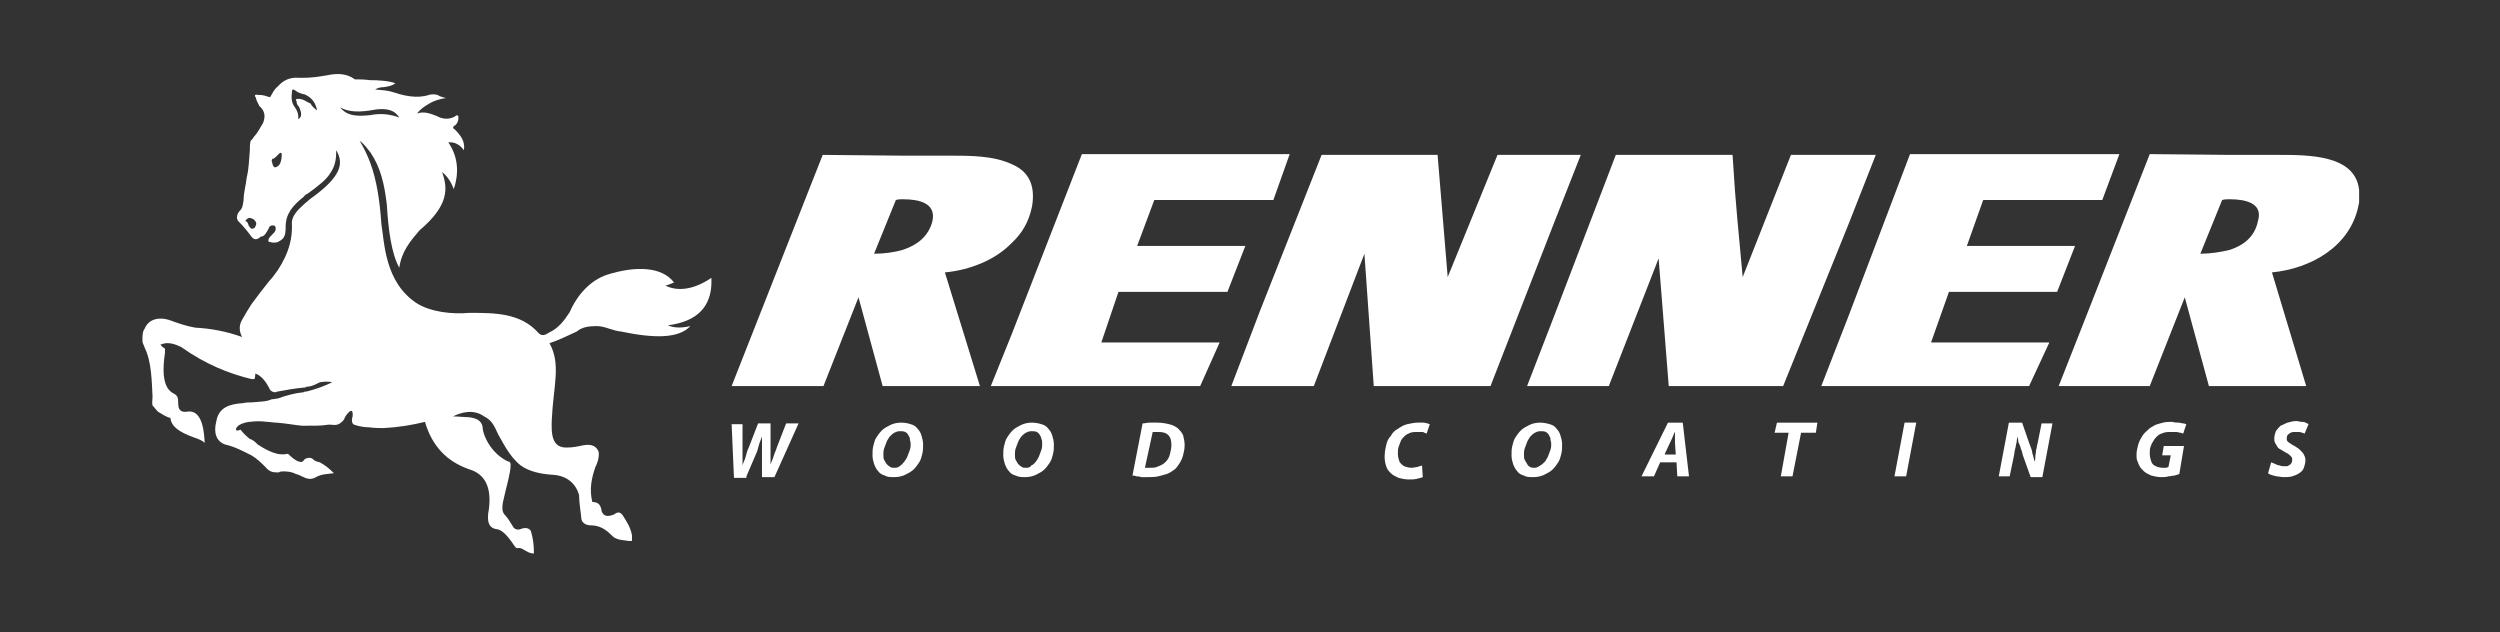 <svg xmlns="http://www.w3.org/2000/svg" xmlns:xlink="http://www.w3.org/1999/xlink" id="Livello_1" x="0px" y="0px" viewBox="0 0 321.2 81.2" style="enable-background:new 0 0 321.2 81.2;" xml:space="preserve"><rect x="0" y="0" width="321.2" height="81.2" fill="#333333" stroke="none"/><style type="text/css">	.st0{fill:#65AD46;}	.st1{fill-rule:evenodd;clip-rule:evenodd;fill:#58585A;}	.st2{fill:#FFFFFF;}	.st3{fill-rule:evenodd;clip-rule:evenodd;fill:#FFFFFF;}	.st4{fill-rule:evenodd;clip-rule:evenodd;fill:#7AB51D;}	.st5{fill:#C00418;}	.st6{fill:none;stroke:#289FD5;stroke-width:1.528;}	.st7{fill:#289FD5;}	.st8{fill:none;stroke:#289FD5;stroke-width:1.527;stroke-dasharray:12.144,12.144;}	.st9{fill:none;stroke:#FFFFFF;stroke-width:0.567;stroke-miterlimit:22.926;}	.st10{fill:none;stroke:#FFFFFF;stroke-width:0.567;stroke-miterlimit:22.926;stroke-dasharray:11.804,11.804;}	.st11{fill:none;stroke:#65AD46;stroke-width:5.692;stroke-miterlimit:10;}	.st12{fill:none;stroke:#FFFFFF;stroke-width:9.904;stroke-linecap:round;stroke-linejoin:round;stroke-miterlimit:22.926;}	.st13{fill:#6EAB23;}	.st14{fill-rule:evenodd;clip-rule:evenodd;fill:#5F5D5C;}	.st15{fill:#5F5D5C;}	.st16{fill-rule:evenodd;clip-rule:evenodd;fill:#6EAB23;}	.st17{fill-rule:evenodd;clip-rule:evenodd;}	.st18{fill:#009EE0;}	.st19{fill:#1A6538;}	.st20{fill:#76B53F;}	.st21{fill:#575656;}	.st22{fill:none;stroke:#575656;stroke-width:0.1;stroke-miterlimit:10;}	.st23{fill-rule:evenodd;clip-rule:evenodd;fill:#009EE0;}	.st24{fill:none;stroke:#FFFFFF;stroke-width:0.108;stroke-linecap:round;stroke-linejoin:round;stroke-miterlimit:3.864;}	.st25{fill:none;stroke:#87888A;stroke-width:0.108;stroke-linecap:round;stroke-linejoin:round;stroke-miterlimit:3.864;}	.st26{fill:none;stroke:#87888A;stroke-width:0.108;stroke-linecap:round;stroke-linejoin:round;stroke-miterlimit:3.864;}	.st27{fill:none;stroke:#D9DADB;stroke-width:0.108;stroke-linecap:round;stroke-linejoin:round;stroke-miterlimit:3.864;}	.st28{fill:none;stroke:#87888A;stroke-width:0.108;stroke-linecap:round;stroke-linejoin:round;stroke-miterlimit:3.864;}	.st29{fill-rule:evenodd;clip-rule:evenodd;fill:#A6D8F2;}	.st30{fill:none;stroke:#FFFFFF;stroke-width:0.108;stroke-linecap:round;stroke-linejoin:round;stroke-miterlimit:22.926;}	.st31{fill-rule:evenodd;clip-rule:evenodd;fill:#00AEEF;}	.st32{fill:none;stroke:#FFFFFF;stroke-width:8.938;stroke-linecap:round;stroke-miterlimit:22.926;}	.st33{fill:#007A9A;}	.st34{fill:#0086AD;}	.st35{fill-rule:evenodd;clip-rule:evenodd;fill:#004283;}	.st36{fill:#7AB51D;}	.st37{fill-rule:evenodd;clip-rule:evenodd;fill:#80BC00;}	.st38{fill:#80BC00;}	.st39{fill:#707173;}	.st40{fill-rule:evenodd;clip-rule:evenodd;fill:#707173;}	.st41{fill:#87888A;}	.st42{fill-rule:evenodd;clip-rule:evenodd;fill:#87888A;}	.st43{fill:#0065A3;}	.st44{fill:#C6C7C8;}	.st45{fill:#EB690B;}	.st46{fill:#009036;}	.st47{fill:#97BF0D;}	.st48{fill:#F29400;}	.st49{fill:#E85236;}	.st50{fill:#111211;}	.st51{fill-rule:evenodd;clip-rule:evenodd;fill:#F6A800;}	.st52{fill-rule:evenodd;clip-rule:evenodd;fill:#789715;}	.st53{fill:#101211;}	.st54{fill:none;}	.st55{fill:#90BE40;}	.st56{fill:#B0CB4C;}	.st57{fill:#355263;}	.st58{fill:#7EB94A;}	.st59{fill:#5FAD25;}	.st60{fill:#006334;}	.st61{fill:#79B636;}	.st62{fill:#58585A;}	.st63{fill:#1D1D1B;}	.st64{fill:#C6C6C6;}	.st65{fill:#029741;}	.st66{fill:#96BF24;}	.st67{fill:#F29206;}	.st68{fill:#E21019;}	.st69{fill:#13120E;}	.st70{fill:#716F6F;}	.st71{fill:#7FAAC5;}	.st72{fill:#306C86;}	.st73{fill:#7EABC6;}	.st74{fill:#2F6B87;}	.st75{fill:none;stroke:#C00418;stroke-width:4;stroke-miterlimit:10;}	.st76{fill:none;stroke:#BF2221;stroke-width:1.527;}	.st77{fill:#BF2221;}	.st78{fill:#90BF46;}	.st79{fill:#AECA4F;}	.st80{fill:#3C5367;}	.st81{fill:#7DB94E;}	.st82{fill:#1E3A4E;}	.st83{fill:#343536;}	.st84{fill:#88BB36;}	.st85{fill:#17323E;}	.st86{fill:#00A1A3;}			.st87{clip-path:url(#SVGID_00000155130285433452273160000004676977596140888982_);fill:url(#SVGID_00000013180741799446409870000015761462483429726081_);}	.st88{fill:#57AB27;}	.st89{fill-rule:evenodd;clip-rule:evenodd;fill:#57AB27;}	.st90{fill:#C21B20;}	.st91{fill:#8B0E13;}	.st92{fill:#3E3D40;}	.st93{fill-rule:evenodd;clip-rule:evenodd;fill:#D9141B;}	.st94{fill:#D9DADB;}	.st95{fill:#C31D20;}	.st96{fill:#414140;}	.st97{fill:#FFFFFF;stroke:#414140;stroke-width:6;stroke-linecap:round;stroke-linejoin:round;stroke-miterlimit:10;}	.st98{fill:#89654D;}	.st99{fill:#58595B;}	.st100{fill:#A5C74E;}	.st101{fill:#F8B100;}	.st102{fill:#393734;}	.st103{fill:#C3191D;}	.st104{fill-rule:evenodd;clip-rule:evenodd;fill:#D1D7DA;}	.st105{fill-rule:evenodd;clip-rule:evenodd;fill:#80C7BB;}	.st106{fill:#74B547;}	.st107{fill:#016333;}	.st108{fill:#79B536;}	.st109{fill:#91BE3F;}	.st110{fill:#AFCB4C;}	.st111{fill:none;stroke:#42A1D6;stroke-width:5.977;stroke-linecap:round;stroke-linejoin:round;stroke-miterlimit:10;}	.st112{fill:none;stroke:#42A1D6;stroke-width:11.448;stroke-linecap:round;stroke-linejoin:round;stroke-miterlimit:10;}	.st113{fill:none;stroke:#355263;stroke-width:5.977;stroke-linecap:round;stroke-linejoin:round;stroke-miterlimit:10;}	.st114{opacity:0.85;}	.st115{fill:#5EAC26;}	.st116{fill-rule:evenodd;clip-rule:evenodd;fill:#5EAC26;}	.st117{fill:#EF801F;}			.st118{clip-path:url(#SVGID_00000165201476569750310670000006986076858722229394_);fill-rule:evenodd;clip-rule:evenodd;fill:#EF801F;}			.st119{clip-path:url(#SVGID_00000065062015906352448890000001929808694994697613_);fill-rule:evenodd;clip-rule:evenodd;fill:#EF801F;}	.st120{fill:#006131;}	.st121{fill:#7EB72E;}	.st122{fill:#8B664D;}	.st123{fill:#A3C64F;}	.st124{fill:#F8B000;}	.st125{fill-rule:evenodd;clip-rule:evenodd;fill:#016333;}	.st126{fill-rule:evenodd;clip-rule:evenodd;fill:#79B536;}	.st127{fill:#DA111B;}	.st128{fill:#E2001A;}	.st129{fill:#73B650;}	.st130{fill:#A7AB19;}	.st131{fill:#0B72B5;}	.st132{fill:#13235B;}	.st133{fill:#0D3183;}	.st134{fill:#6DC8E5;}	.st135{clip-path:url(#SVGID_00000041272802129031249990000000027271630642208664_);fill:#58585A;}	.st136{clip-path:url(#SVGID_00000041272802129031249990000000027271630642208664_);fill:#F8B000;}	.st137{clip-path:url(#SVGID_00000036215459367425617610000007471207494145540768_);fill:#58585A;}	.st138{clip-path:url(#SVGID_00000036215459367425617610000007471207494145540768_);fill:#F8B000;}	.st139{clip-path:url(#SVGID_00000077309617330655914150000008129301778199813262_);fill:#F8B000;}	.st140{clip-path:url(#SVGID_00000060728131867804087330000001399848167437980829_);fill:#9FC22A;}			.st141{clip-path:url(#SVGID_00000060728131867804087330000001399848167437980829_);fill:none;stroke:#FFFFFF;stroke-width:3.119;stroke-miterlimit:10;}	.st142{clip-path:url(#SVGID_00000060728131867804087330000001399848167437980829_);fill:#FFFFFF;}	.st143{clip-path:url(#SVGID_00000035508485668279318610000014643985589091612077_);fill:#FFFFFF;}	.st144{clip-path:url(#SVGID_00000030456052999431063550000018375706164998839199_);fill:#FFFFFF;}	.st145{clip-path:url(#SVGID_00000030456052999431063550000018375706164998839199_);fill:#9FC22A;}	.st146{clip-path:url(#SVGID_00000000189391094184531750000016679481911964136327_);fill:#FFFFFF;}	.st147{clip-path:url(#SVGID_00000122700598670467894570000001137268458320703108_);fill:#FFFFFF;}	.st148{clip-path:url(#SVGID_00000063596406647367819070000010606390240937031599_);fill:#FFFFFF;}	.st149{clip-path:url(#SVGID_00000035517534012701187300000017040126863901618584_);fill:#FFFFFF;}	.st150{clip-path:url(#SVGID_00000103961568733610111710000006573803045805180039_);fill:#FFFFFF;}	.st151{clip-path:url(#SVGID_00000002370449277895968190000018320243336276270783_);fill:#FFFFFF;}	.st152{clip-path:url(#SVGID_00000085956277756960426470000011773051248701101744_);fill:#FFFFFF;}	.st153{clip-path:url(#SVGID_00000161626862700042182120000016604859742679206840_);fill:#FFFFFF;}	.st154{clip-path:url(#SVGID_00000138571270411286295870000010909897425227668669_);fill:#FFFFFF;}	.st155{clip-path:url(#SVGID_00000024691550016851048140000016538724675567764899_);fill:#FFFFFF;}	.st156{clip-path:url(#SVGID_00000120526942207995659050000007450737520315551640_);fill:#FFFFFF;}	.st157{clip-path:url(#SVGID_00000118385033992275169630000010681353136709445784_);fill:#FFFFFF;}	.st158{fill:none;stroke:#FFFFFF;stroke-width:2.079;stroke-miterlimit:10;}	.st159{clip-path:url(#SVGID_00000014632028198277928110000015666073745857416854_);fill:#FFFFFF;}	.st160{clip-path:url(#SVGID_00000183211355806858176210000016374922540274709416_);fill:#FFFFFF;}	.st161{clip-path:url(#SVGID_00000085933620725719916260000011270458207778264710_);fill:#FFFFFF;}	.st162{clip-path:url(#SVGID_00000068658821673560032450000008023226858225185939_);fill:#FFFFFF;}	.st163{fill:#926848;}	.st164{fill:#AFC931;}	.st165{fill:#3E3E40;}	.st166{fill:#2F9FC3;}	.st167{fill:url(#SVGID_00000118355836947523303670000004106575212833866895_);}	.st168{fill:url(#SVGID_00000027606576632509066670000009421004436971272114_);}	.st169{fill:#DE2F7E;}	.st170{clip-path:url(#SVGID_00000000210140318100608980000012297322175227229615_);fill:#58585A;}	.st171{clip-path:url(#SVGID_00000011019382841676533020000013236914057973767864_);}	.st172{clip-path:url(#SVGID_00000011019382841676533020000013236914057973767864_);fill:#FFFFFF;}	.st173{fill:#00A393;}	.st174{fill:none;stroke:#FFFFFF;stroke-width:3;stroke-miterlimit:10;}	.st175{fill-rule:evenodd;clip-rule:evenodd;fill:#C00418;}</style><path class="st3" d="M47.5,14.2c-2.1,0.3-3,0-3.8-0.4c0.8,1,1.9,1.2,3.8,1c1.5-0.3,2.7-0.1,3.8,0.3C50.8,14.3,49.9,13.7,47.5,14.2  M38.9,12.8c-0.3-0.1-0.4-0.1-0.7-0.1c-0.1,0-0.3,0.1-0.1,0.3c0,0.3,0.1,0.5,0.3,0.7c0.4,0.8,0.4,1.4-0.1,1.6 c0.1-0.5-0.1-1.1-0.4-1.5c-0.4-0.5-0.5-1.1-0.4-1.9c0-0.4,0.1-0.5,0.4-0.3c0.4,0.3,0.7,0.4,1.1,0.5c0.1,0,0.1,0,0.3,0.1 c0.8,0.4,1.2,1,1.4,1.8c0,0.3-0.1,0.1-0.1,0.1c-0.3-0.3-0.5-0.4-0.7-0.8C39.4,13.1,39.2,12.9,38.9,12.8z M35.6,20 c0,0,0.1-0.1,0.3-0.3c0.1-0.1,0.3-0.1,0.3,0.1c0,1-0.3,1.5-0.6,1.6c-0.1,0.1-0.3,0.1-0.3,0.1c-0.1,0-0.3-0.3-0.3-0.5 c0,0,0-0.1-0.1-0.3c0,0,0-0.1,0.1-0.3C35.2,20.4,35.3,20.3,35.6,20L35.6,20z M32.2,29.3c-0.1-0.1-0.3-0.3-0.3-0.5 c-0.1-0.3-0.3-0.4-0.4-0.4c0.3-0.4,0.4-0.4,0.7-0.4c0.1,0.1,0.4,0.1,0.5,0.3c0.3,0.3,0.3,0.5,0,1C32.6,29.3,32.3,29.5,32.2,29.3z  M35.6,58.3c0.4,0.1,1,0.1,1.4,0c0.8,0.8,1.5,1.2,1.9,1c0-0.1,0.1-0.1,0.1-0.1c0.1-0.3,0.7-0.5,1.1-0.3c0.3,0.3,0.5,0.4,1,0.5 c0.7,0.4,1.1,0.7,1.8,1.4c-0.8,0.1-1.6,0.1-2.3,0.5c-0.5,0.3-1,0.3-1.6,0c-0.3-0.1-0.5-0.3-1-0.4c-0.5-0.3-1.4-0.4-2-0.3 c0,0-0.1,0.1-0.3,0.1c-0.7,0-1.1-0.1-1.6-0.7c-0.5-0.5-1.1-1.1-1.8-1.5c-1-0.5-2.1-1.1-3.4-1.4c-1.1-0.4-1.5-1.5-1.1-3 c0.3-1.8,1.8-2.2,3.4-2.3c0.4-0.1,0.8-0.1,1.1-0.1c1.2-0.1,2-0.1,2.6-0.4c0.3,0,0.5-0.1,0.8-0.1c1.1-0.4,2.2-0.7,3.3-0.8 c0.1-0.1,0.3-0.1,0.4-0.1c1.2-0.3,2.3-0.7,3.3-1.2c-0.4-0.1-1.4-0.1-1.8,0.1c-0.5,0.3-1.1,0.5-1.6,0.5c0,0.1-0.1,0.1-0.3,0.1 c-1.1,0.1-2.2,0.3-3.3,0.5c-0.1,0-0.3,0.1-0.3,0.1c-0.3,0-0.5-0.1-0.7-0.3c-0.5-1.1-1.2-1.9-1.9-2.1c0,0.1,0,0.4-0.1,0.7 c-0.1,0-0.3,0-0.4,0c-2.9-0.7-5.9-1.9-9-4.1c-1-0.5-1.9-0.7-2.7-0.3c0.1,0.1,0.4,0.4,0.6,0.5c0,0.1,0,0.4,0,0.5 c-0.3,2-0.4,4.4,1,5.2c0.6,0.3,0.7,0.5,0.7,1.4c0,0.7,0.3,1.1,1.1,1c1.6-0.3,2.2,1.5,2.3,4c-0.3-0.3-0.8-0.5-1.4-0.7 c-1.9-0.7-2.9-1.4-3-2.5c-0.5-0.1-1.1-0.5-1.6-0.8c-0.3-0.3-0.4-0.5-0.7-0.8c-0.1-0.3,0-0.8,0-1.1c-0.1-1.8-0.1-4.5-1-6.3 c-0.1-0.4-0.3-0.5-0.3-1c0-0.5,0-1.1,0.3-1.5c0.5-1.2,1.8-1.5,3.1-1.1c1.1,0.4,2.2,0.8,3.4,1c2,0.1,4.1,0.5,6,1.2 c-0.4-0.8-0.4-1.5,0-2.2c0.4-0.7,0.8-1.4,1.2-2c0.8-1.1,1.5-2,2.3-3c0.4-0.4,0.8-1,1.1-1.4c1.5-2.3,1.9-4.2,1.8-6.1 c0-0.8,0.7-1.6,1.5-2.3c0.3-0.3,0.5-0.4,0.8-0.7c4.1-2.9,4.4-4.6,3.4-6.3c0,1.1-0.1,2-0.8,3c-0.5,0.8-1.5,1.6-2.9,2.6 c-0.3,0.1-0.4,0.3-0.5,0.4c-1.4,1.1-2.3,2.2-2.3,3.8c0,0.5,0,1.2-0.4,1.6c-0.1,0.1-0.4,0.3-0.6,0.4c-0.3,0.1-0.7,0.1-1,0 c-0.3,0-0.3-0.3,0-0.7c0.1,0,0.1-0.1,0.3-0.3c0.5-0.4,0.5-0.8,0.3-1.1c-0.4-0.1-0.7,0-0.8,0.4c-0.3,0.5-0.5,1-1,1 c-0.4,0.4-0.8,0.5-1.2,0c-0.5-0.7-1.1-1.4-1.6-1.9c-0.4-0.3-0.3-1,0.1-1.4c0.4-0.4,0.4-0.8,0.5-1.4c0-1,0.3-1.9,0.4-2.9 c0.3-1.2,0.3-2.5,0.4-3.5c0-0.5,0-0.8,0.1-1.2c0.1-0.1,0.3-0.3,0.4-0.5c0.4-0.4,0.8-1.1,1.2-1.8c0.3-0.8,0.3-1.5-0.5-2.2 c-0.1-0.3-0.4-0.7-0.4-1c-0.3-0.4-0.1-0.5,0.3-0.4c0.7,0,0.8,0.1,1.5,0.3c0.3-0.5,0.5-1,1-1.4c0.7-0.8,1.6-1.2,2.7-1.1 c0.3,0,0.4,0,0.5,0c1,0,1.8-0.1,3-0.3c1.4-0.3,2.6-0.3,3.7,0.5c0.5,0,1.2,0,1.9,0.1c1.2,0,2.5,0.1,3.3,0.4c-0.4,0.3-0.8,0.4-1.5,0.5 c-0.4,0-0.8,0.1-1.1,0.3c1,0.1,1.6,0.1,2.5,0.4c1.2,0.4,2.9,0.8,4.4,0.3c0.3-0.1,0.8-0.1,1.1,0c0.5,0.3,0.8,0.3,1.1,0.4 c-0.7,0.1-1.5,0.3-2.3,0.8c-0.5,0.3-1.1,0.7-1.4,1.2c0.7-0.3,1.5-0.1,2.5,0.3c0.7,0.4,1.5,0.5,2.3,0.1c0.1-0.1,0.5-0.4,0.5,0.1 c0,0.4-0.1,0.7-0.4,1c-0.3,0.1-0.4,0.4-0.1,0.5c0.8,0.8,1.4,1.6,1.2,2.7c-0.5-0.7-1.2-1.1-2-1c1.1,1.6,1.5,3.6,0.7,6 c-0.4-1.1-1-1.8-1.5-2.2c0.7,2,1,4.2-2.9,7.5c-1.2,1.4-2.3,2.7-2.6,4.8c-1-1.8-1.4-4.8-1.6-8.1c-0.3-2.6-0.8-4.8-2.1-6.7 c-0.4-0.5-0.8-1.1-1.4-1.5c0.5,0.8,1,1.8,1.4,2.9c0.8,2.2,1.2,4.8,1.4,7.8c0.4,2.3,0.4,7.5,4.6,10.2c1.8,1.1,4.5,1.4,6.7,1.2 c3.3,0,6.6,0,8.9,2.6c0.4,0.4,0.8,0.3,1.4-0.1c1.1-0.5,1.9-1.5,2.6-2.6c1-2.3,2.7-4.1,4.8-4.8c3.8-1.2,7.1-1,8.6,1 c-0.3,0.1-0.7,0.3-1.1,0.4c1.6,0.8,3.7,0.5,5.9-1c0,0.1,0,0.1,0,0.1v0.7c-0.1,2.7-1.6,4.8-5.6,5.3c0.7,0.3,1.6,0.4,2.9,0.1 c-1.5,1.6-4.6,1.6-8.9,0.7c-1.1-0.1-2.1-0.7-3.1-0.7c-1,0-1.9,0.1-2.6,0.7c-1.1,0.5-2.3,1.1-3.5,1.5c1.5,2.7,0.5,5.5,0.3,9.7 c-0.1,2,0,3.8,2,3.7c0.6,0,1.2-0.1,2.1-0.3c0.7-0.1,1.5-0.1,1.9,0.8c0.1,0.5,0,1.2-0.4,2c-0.5,1.4-0.8,2.9-0.4,4.5 c0.8,0,1.1,0.4,1.2,1.2c0.3,0.7,0.8,0.7,1.6,0.4c0.5-0.4,0.8-0.3,1.1,0.1c0.5,0.8,1,1.5,1.2,2.6c0,0.4,0,0.5,0,0.7 c-0.1,0-0.3,0-0.5,0c-0.5-0.1-1.1-0.1-1.5-0.3c-0.3-0.1-0.5-0.3-0.7-0.5c-0.7-0.7-1.5-1.2-2.6-1.2c-0.6,0-1.1-0.3-1.2-0.8 c-0.1-1.1-0.3-2.1-0.3-3.1C74,62.2,72.9,61.1,71,61c-1.5-0.1-3-0.4-4.1-1.2c-1.5-1.2-2.3-3-2.9-4c-0.5-1.1-0.8-1.8-1.8-2.3 c-1.4-1-3-0.5-4,0c0.7,0,1.4,0.1,2,0.1c0.8,0.1,1.6,0.3,1.8,1.2c0,1.1,1.1,3.5,3.3,4.5c0.3,0,0.3,0.3,0.3,0.5c0,1-0.5,2.5-1,4.8 c-0.1,0.7-0.1,1.2,0.3,1.6c0.4,0.4,0.7,1,1.1,1.6c0.3,0.3,0.7,0.3,1.1,0.1c0.4-0.1,0.8-0.1,1.1,0.3c0.3,1,0.4,1.9,0.4,2.9 c-0.7,0.1-1.4-0.7-1.9-0.7c-0.4,0.1-0.5-0.1-0.7-0.4c-0.8-1.2-1.5-1.9-2.1-2c-1.1-0.1-1.4-1-1.1-2.5c0.4-2.9-0.5-4.6-2.5-5.2 c-2.9-1-4.8-3-5.7-6.1c-1.6,0.4-3.4,0.7-5.3,0.8c-0.5,0-1.2,0-1.9-0.1c-0.5,0-1.2-0.1-1.8-0.3c-0.5-0.1-0.4-0.8-0.3-1.1 c0.1-1-0.3-0.8-0.7-0.3c-0.1,0.1-0.3,0.4-0.4,0.7c-0.3,0.4-0.7,0.7-1.2,0.7c-0.4,0-0.7-0.1-1.1,0c-0.5,0.1-1.6,0.1-3.1,0.1 c-1-0.1-2-0.3-3.3-0.4c-0.4,0-0.8-0.1-1.2-0.1c-0.7-0.1-1.5-0.1-2.2,0c0,0,0,0-0.1,0c-0.7,0.1-1.1,0.3-1.4,0.5 c-0.5,0.5-0.3,0.8,0.3,0.5c0.3,0.4,0.7,0.8,1.2,1.2c0.4,0.1,0.7,0.4,1,0.7C34,57.7,34.8,58.1,35.6,58.3z"></path><path class="st3" d="M116,32.1c-1,0.3-2.4,0.5-3.7,0.5l2.8-6.9c0.3-0.1,0.6-0.1,0.9-0.1c2.1,0,4.3,0.5,3.8,2.8 C119.3,30.4,117.8,31.5,116,32.1 M94,49.6h11.8l4.5-11.4l3.1,11.4h2.5h10L121.4,35c3.2-0.3,6.5-1.6,8.6-3.8c1.3-1.2,2.2-2.7,2.6-4.7 c0.5-3-0.7-4.6-2.6-5.4c-2.3-1.1-5.4-1.1-7.8-1.1H116l-10.3-0.1L94,49.6z"></path><polygon class="st3" points="161.9,19.8 139,19.8 130,42.9 127.3,49.6 130,49.6 154.2,49.6 156.7,44 141.5,44 143.7,37.5  157.7,37.5 160,31.6 146.1,31.6 148.3,25.7 161.9,25.7 163.6,25.7 165.7,19.8 "></polygon><polygon class="st3" points="199.6,28.8 191.5,49.6 176.5,49.6 175.3,32.6 168.8,49.6 161.9,49.6 158.2,49.6 161.9,39.9 169.8,19.9  184.7,19.9 186,35.6 192.4,19.9 199.6,19.9 203.1,19.9 "></polygon><polygon class="st3" points="237.5,19.9 230.1,19.9 223.9,35.6 223.2,28 222.9,24.4 222.6,19.9 207.6,19.9 199.6,40.8 196.2,49.6  199.6,49.6 206.7,49.6 213.1,33.2 214.4,49.6 229.1,49.6 237.5,28.8 241,19.9 "></polygon><polygon class="st3" points="268.4,25.7 254.8,25.7 252.7,31.6 266.6,31.6 264.3,37.5 250.4,37.5 248.1,44 263.3,44 260.7,49.6  237.5,49.6 234,49.6 237.5,40.6 245.4,19.8 268.4,19.8 272.3,19.8 270.1,25.7 "></polygon><path class="st3" d="M286.5,32.1c-1.2,0.3-2.6,0.5-3.8,0.5l2.8-6.9c0.3-0.1,0.6-0.1,1-0.1c2,0,4.3,0.5,3.6,2.8 C289.7,30.4,288.3,31.5,286.5,32.1 M286.5,19.9l-10.3-0.1l-7.8,19.9l-3.9,9.9h3.9h7.8l4.5-11.4l3.1,11.4h2.7h9.8L291.9,35 c5-0.5,10-3.3,11.1-8.5c0-0.2,0.1-0.3,0.1-0.5v-1.6c-0.5-4.5-6.4-4.5-10.4-4.5H286.5z"></path><path class="st2" d="M148.1,55.5c0.1,0,0.2,0,0.3,0c0.1,0,0.2,0,0.4,0c0.6,0,1,0.1,1.3,0.4c0.3,0.3,0.4,0.7,0.4,1.3 c0,0.4-0.1,0.8-0.2,1.2c-0.1,0.4-0.3,0.7-0.5,0.9c-0.2,0.2-0.3,0.3-0.5,0.4c-0.2,0.1-0.4,0.2-0.7,0.3c-0.2,0.1-0.5,0.1-0.8,0.1 c-0.1,0-0.2,0-0.4,0c-0.1,0-0.2,0-0.3,0L148.1,55.5z M145.5,61.1c0.1,0,0.3,0,0.5,0.1c0.2,0,0.4,0,0.6,0.1c0.2,0,0.5,0,0.8,0 c0.5,0,1,0,1.4-0.1c0.4-0.1,0.8-0.2,1.1-0.3c0.3-0.1,0.6-0.3,0.9-0.5c0.3-0.2,0.5-0.5,0.7-0.8c0.2-0.3,0.4-0.7,0.5-1.1 c0.1-0.4,0.2-0.8,0.2-1.3c0-0.5-0.1-0.9-0.2-1.3c-0.2-0.4-0.4-0.6-0.7-0.9c-0.3-0.2-0.6-0.4-1.1-0.5c-0.4-0.1-0.9-0.2-1.5-0.2 c-0.3,0-0.6,0-1,0c-0.3,0-0.6,0.1-0.9,0.1L145.5,61.1z M131.9,60.1c-0.3,0-0.5,0-0.6-0.1c-0.2-0.1-0.3-0.2-0.5-0.4 c-0.1-0.2-0.2-0.3-0.3-0.5c-0.1-0.2-0.1-0.4-0.1-0.7c0-0.3,0-0.5,0.1-0.8c0.1-0.3,0.2-0.5,0.3-0.8c0.1-0.3,0.3-0.5,0.4-0.7 c0.2-0.2,0.4-0.4,0.6-0.5c0.2-0.1,0.4-0.2,0.7-0.2c0.3,0,0.5,0,0.7,0.1c0.2,0.1,0.3,0.2,0.4,0.4c0.1,0.2,0.2,0.3,0.2,0.5 c0.1,0.2,0.1,0.4,0.1,0.6c0,0.3,0,0.5-0.1,0.8c-0.1,0.3-0.2,0.5-0.3,0.8c-0.1,0.3-0.3,0.5-0.4,0.7c-0.2,0.2-0.3,0.4-0.6,0.5 C132.4,60,132.2,60.1,131.9,60.1L131.9,60.1z M131.7,61.3c0.5,0,1-0.1,1.4-0.3c0.4-0.2,0.8-0.4,1.1-0.7c0.3-0.3,0.5-0.6,0.7-0.9 c0.2-0.3,0.3-0.7,0.4-1.1c0.1-0.4,0.1-0.8,0.1-1.2c0-0.4-0.1-0.8-0.2-1.1c-0.1-0.4-0.3-0.7-0.5-0.9c-0.2-0.3-0.5-0.5-0.9-0.6 c-0.3-0.1-0.8-0.2-1.2-0.2c-0.5,0-1,0.1-1.4,0.3c-0.4,0.2-0.8,0.4-1.1,0.7c-0.3,0.3-0.5,0.6-0.7,0.9c-0.2,0.3-0.3,0.7-0.4,1.1 c-0.1,0.4-0.1,0.8-0.1,1.2c0,0.4,0.1,0.8,0.2,1.1c0.1,0.3,0.3,0.7,0.5,0.9c0.2,0.3,0.5,0.5,0.9,0.6 C130.9,61.3,131.3,61.3,131.7,61.3L131.7,61.3z M115,60.1c-0.3,0-0.5,0-0.6-0.1c-0.2-0.1-0.3-0.2-0.5-0.4c-0.1-0.2-0.2-0.3-0.3-0.5 c-0.1-0.2-0.1-0.4-0.1-0.7c0-0.3,0-0.5,0.1-0.8c0.1-0.3,0.2-0.5,0.3-0.8c0.1-0.3,0.3-0.5,0.4-0.7c0.2-0.2,0.4-0.4,0.6-0.5 c0.2-0.1,0.4-0.2,0.7-0.2c0.3,0,0.5,0,0.7,0.1c0.2,0.1,0.3,0.2,0.4,0.4c0.1,0.2,0.2,0.3,0.2,0.5c0,0.2,0.1,0.4,0.1,0.6 c0,0.3,0,0.5-0.1,0.8c-0.1,0.3-0.2,0.5-0.3,0.8c-0.1,0.3-0.3,0.5-0.4,0.7c-0.2,0.2-0.3,0.4-0.5,0.5C115.5,60,115.3,60.1,115,60.1 L115,60.1z M114.9,61.3c0.5,0,1-0.1,1.4-0.3c0.4-0.2,0.8-0.4,1.1-0.7c0.3-0.3,0.5-0.6,0.7-0.9c0.2-0.3,0.3-0.7,0.4-1.1 c0.1-0.4,0.1-0.8,0.1-1.2c0-0.4-0.1-0.8-0.2-1.1c-0.1-0.4-0.3-0.7-0.5-0.9c-0.2-0.3-0.5-0.5-0.9-0.6c-0.3-0.1-0.7-0.2-1.2-0.2 c-0.5,0-1,0.1-1.4,0.3c-0.4,0.2-0.8,0.4-1.1,0.7c-0.3,0.3-0.5,0.6-0.7,0.9c-0.2,0.3-0.3,0.7-0.4,1.1c-0.1,0.4-0.1,0.8-0.1,1.2 c0,0.4,0.1,0.8,0.2,1.1c0.1,0.3,0.3,0.7,0.5,0.9c0.2,0.3,0.5,0.5,0.9,0.6C114,61.3,114.4,61.3,114.9,61.3L114.9,61.3z M95.9,61.2 l1.2-2.8c0.2-0.4,0.3-0.8,0.4-1.2c0.1-0.4,0.3-0.8,0.4-1.1h0c0,0.3,0,0.5,0,0.8c0,0.2,0,0.5,0,0.8c0,0.3,0,0.5,0,0.8l0,2.8h1.6 l3.1-6.9h-1.6l-1.2,3.1c-0.1,0.4-0.3,0.7-0.4,1.1c-0.1,0.4-0.3,0.7-0.4,1.1h0c0-0.3,0-0.7,0-1c0-0.4,0-0.7,0-1.2l0-3.1h-1.6 l-1.2,3.1c-0.2,0.4-0.3,0.8-0.4,1.2c-0.1,0.4-0.3,0.7-0.4,1.1h0c0-0.3,0-0.7,0-1c0-0.4,0-0.8,0-1.2v-3.1H94l0.3,6.9H95.9z"></path><path class="st2" d="M291.4,60.8c0.1,0.1,0.3,0.2,0.4,0.2c0.2,0.1,0.4,0.1,0.7,0.2c0.3,0,0.5,0.1,0.9,0.1c0.4,0,0.7,0,1.1-0.1 c0.3-0.1,0.6-0.2,0.9-0.4c0.3-0.2,0.5-0.4,0.6-0.7c0.1-0.3,0.2-0.6,0.2-1c0-0.3-0.1-0.5-0.2-0.7c-0.1-0.2-0.3-0.4-0.5-0.6 c-0.2-0.2-0.4-0.3-0.7-0.5c-0.2-0.1-0.4-0.2-0.5-0.3c-0.2-0.1-0.3-0.2-0.4-0.3c-0.1-0.1-0.1-0.2-0.1-0.4c0-0.1,0-0.2,0.1-0.4 c0.1-0.1,0.2-0.2,0.4-0.3c0.2-0.1,0.3-0.1,0.6-0.1c0.2,0,0.4,0,0.5,0c0.2,0,0.3,0.1,0.4,0.1c0.1,0,0.2,0.1,0.3,0.1l0.5-1.2 c-0.1-0.1-0.2-0.1-0.4-0.2c-0.1-0.1-0.3-0.1-0.5-0.1c-0.2,0-0.4-0.1-0.7-0.1c-0.4,0-0.7,0.1-1.1,0.2c-0.3,0.1-0.6,0.3-0.9,0.4 c-0.2,0.2-0.4,0.4-0.6,0.7c-0.1,0.3-0.2,0.6-0.2,0.9c0,0.2,0,0.4,0.1,0.6c0.1,0.2,0.2,0.3,0.3,0.5c0.1,0.2,0.3,0.3,0.5,0.4 c0.2,0.1,0.3,0.2,0.5,0.3c0.2,0.1,0.4,0.2,0.5,0.3c0.1,0.1,0.2,0.2,0.3,0.3c0.1,0.1,0.1,0.2,0.1,0.4c0,0.1,0,0.2-0.1,0.4 c-0.1,0.1-0.1,0.2-0.2,0.2c-0.1,0.1-0.2,0.1-0.3,0.2c-0.1,0-0.3,0-0.4,0c-0.2,0-0.4,0-0.6-0.1c-0.2,0-0.4-0.1-0.6-0.2 c-0.2-0.1-0.3-0.1-0.5-0.2L291.4,60.8z M280.6,57.3H278l-0.2,1.2h1.1l-0.3,1.5c-0.1,0-0.2,0.1-0.3,0.1c-0.1,0-0.3,0-0.4,0 c-0.4,0-0.7-0.1-0.9-0.2c-0.3-0.1-0.5-0.3-0.6-0.6c-0.1-0.3-0.2-0.6-0.2-1c0-0.3,0-0.6,0.1-0.9c0.1-0.3,0.2-0.5,0.4-0.8 c0.1-0.2,0.3-0.4,0.5-0.6c0.2-0.2,0.5-0.3,0.8-0.4c0.3-0.1,0.6-0.1,1-0.1c0.2,0,0.4,0,0.6,0c0.2,0,0.4,0.1,0.5,0.1 c0.2,0,0.3,0.1,0.4,0.1l0.4-1.2c-0.1,0-0.2-0.1-0.4-0.1c-0.2,0-0.4-0.1-0.6-0.1c-0.2,0-0.5,0-0.8-0.1c-0.4,0-0.8,0-1.2,0.1 c-0.4,0.1-0.7,0.2-1,0.3c-0.3,0.2-0.6,0.3-0.9,0.6c-0.3,0.3-0.6,0.5-0.8,0.9c-0.2,0.3-0.4,0.7-0.5,1.1c-0.1,0.4-0.2,0.8-0.2,1.2 c0,0.3,0,0.6,0.1,0.8c0.1,0.3,0.2,0.5,0.3,0.7c0.1,0.2,0.3,0.4,0.5,0.6c0.3,0.3,0.6,0.4,1,0.6c0.4,0.1,0.8,0.2,1.3,0.2 c0.3,0,0.6,0,0.9-0.1c0.3,0,0.5-0.1,0.8-0.1c0.2-0.1,0.4-0.1,0.6-0.2L280.6,57.3z M258.2,61.2l0.5-2.4c0.1-0.4,0.1-0.7,0.2-1.1 c0.1-0.3,0.1-0.6,0.2-0.9c0-0.3,0.1-0.5,0.1-0.8h0c0,0.2,0.1,0.4,0.1,0.6c0,0.2,0.1,0.4,0.2,0.6c0.1,0.2,0.1,0.4,0.2,0.6 c0.1,0.2,0.1,0.4,0.2,0.7l1,2.8h1.5l1.3-6.9h-1.4l-0.5,2.5c-0.1,0.3-0.1,0.6-0.2,0.9c0,0.3-0.1,0.6-0.1,0.8c0,0.3,0,0.5-0.1,0.7h0 c-0.1-0.3-0.1-0.5-0.2-0.8c-0.1-0.2-0.1-0.5-0.2-0.8c-0.1-0.3-0.2-0.5-0.3-0.8l-0.9-2.6h-1.7l-1.3,6.9H258.2z M244.7,54.3l-1.3,6.9 h1.5l1.3-6.9H244.7z M228.8,61.2h1.5l1.1-5.6h1.9l0.2-1.3h-5.2l-0.3,1.3h1.8L228.8,61.2z M213.9,58.3l0.7-1.5 c0.1-0.1,0.1-0.3,0.2-0.4c0.1-0.2,0.1-0.3,0.2-0.5c0.1-0.2,0.1-0.3,0.2-0.4h0c0,0.1,0,0.3,0,0.5c0,0.2,0,0.3,0,0.5 c0,0.2,0,0.3,0,0.4l0.1,1.5H213.9z M215.4,59.4l0.1,1.8h1.5l-0.8-6.9h-1.9l-3.4,6.9h1.6l0.8-1.8H215.4z M197.2,60.1 c-0.2,0-0.5,0-0.6-0.1c-0.2-0.1-0.3-0.2-0.4-0.4c-0.1-0.2-0.2-0.3-0.3-0.5c-0.1-0.2-0.1-0.4-0.1-0.7c0-0.3,0-0.5,0.1-0.8 c0.1-0.3,0.2-0.5,0.3-0.8c0.1-0.3,0.3-0.5,0.4-0.7c0.2-0.2,0.4-0.4,0.6-0.5c0.2-0.1,0.4-0.2,0.7-0.2c0.3,0,0.5,0,0.7,0.1 c0.2,0.1,0.3,0.2,0.4,0.4c0.1,0.2,0.2,0.3,0.2,0.5c0,0.2,0.1,0.4,0.1,0.6c0,0.3,0,0.5-0.1,0.8c-0.1,0.3-0.2,0.5-0.3,0.8 c-0.1,0.3-0.3,0.5-0.4,0.7c-0.2,0.2-0.4,0.4-0.6,0.5C197.6,60,197.4,60.1,197.2,60.1L197.2,60.1z M197,61.3c0.5,0,1-0.1,1.4-0.3 c0.4-0.2,0.8-0.4,1.1-0.7c0.3-0.3,0.5-0.6,0.7-0.9c0.2-0.3,0.3-0.7,0.4-1.1c0.1-0.4,0.1-0.8,0.1-1.2c0-0.4-0.1-0.8-0.2-1.1 c-0.1-0.4-0.3-0.7-0.5-0.9c-0.2-0.3-0.5-0.5-0.9-0.6c-0.3-0.1-0.8-0.2-1.2-0.2c-0.5,0-1,0.1-1.4,0.3c-0.4,0.2-0.8,0.4-1.1,0.7 c-0.3,0.3-0.5,0.6-0.7,0.9c-0.2,0.3-0.3,0.7-0.4,1.1c-0.1,0.4-0.1,0.8-0.1,1.2c0,0.4,0.1,0.8,0.2,1.1c0.1,0.3,0.3,0.7,0.5,0.9 c0.2,0.3,0.5,0.5,0.9,0.6C196.1,61.3,196.5,61.3,197,61.3L197,61.3z M182.7,59.8c-0.2,0.1-0.4,0.1-0.6,0.2c-0.2,0-0.5,0.1-0.7,0.1 c-0.4,0-0.7-0.1-1-0.2c-0.3-0.2-0.5-0.4-0.6-0.6c-0.1-0.3-0.2-0.6-0.2-1c0-0.3,0-0.6,0.1-0.9c0.1-0.3,0.2-0.5,0.3-0.8 c0.1-0.2,0.3-0.4,0.5-0.6c0.2-0.2,0.5-0.3,0.7-0.4c0.3-0.1,0.6-0.1,0.9-0.1c0.2,0,0.4,0,0.5,0c0.2,0,0.3,0,0.4,0.1 c0.1,0,0.2,0.1,0.3,0.1l0.4-1.2c-0.1,0-0.2-0.1-0.3-0.1c-0.1,0-0.3-0.1-0.5-0.1c-0.2,0-0.4,0-0.7,0c-0.5,0-0.9,0.1-1.4,0.2 c-0.4,0.1-0.8,0.3-1.2,0.6c-0.4,0.2-0.7,0.5-0.9,0.9c-0.3,0.3-0.5,0.7-0.6,1.2c-0.1,0.4-0.2,0.9-0.2,1.5c0,0.5,0.1,0.9,0.2,1.2 c0.1,0.4,0.4,0.7,0.6,0.9c0.3,0.3,0.6,0.4,1,0.6c0.4,0.1,0.8,0.2,1.3,0.2c0.4,0,0.8,0,1.1-0.1c0.3-0.1,0.5-0.1,0.7-0.2L182.7,59.8z"></path></svg>